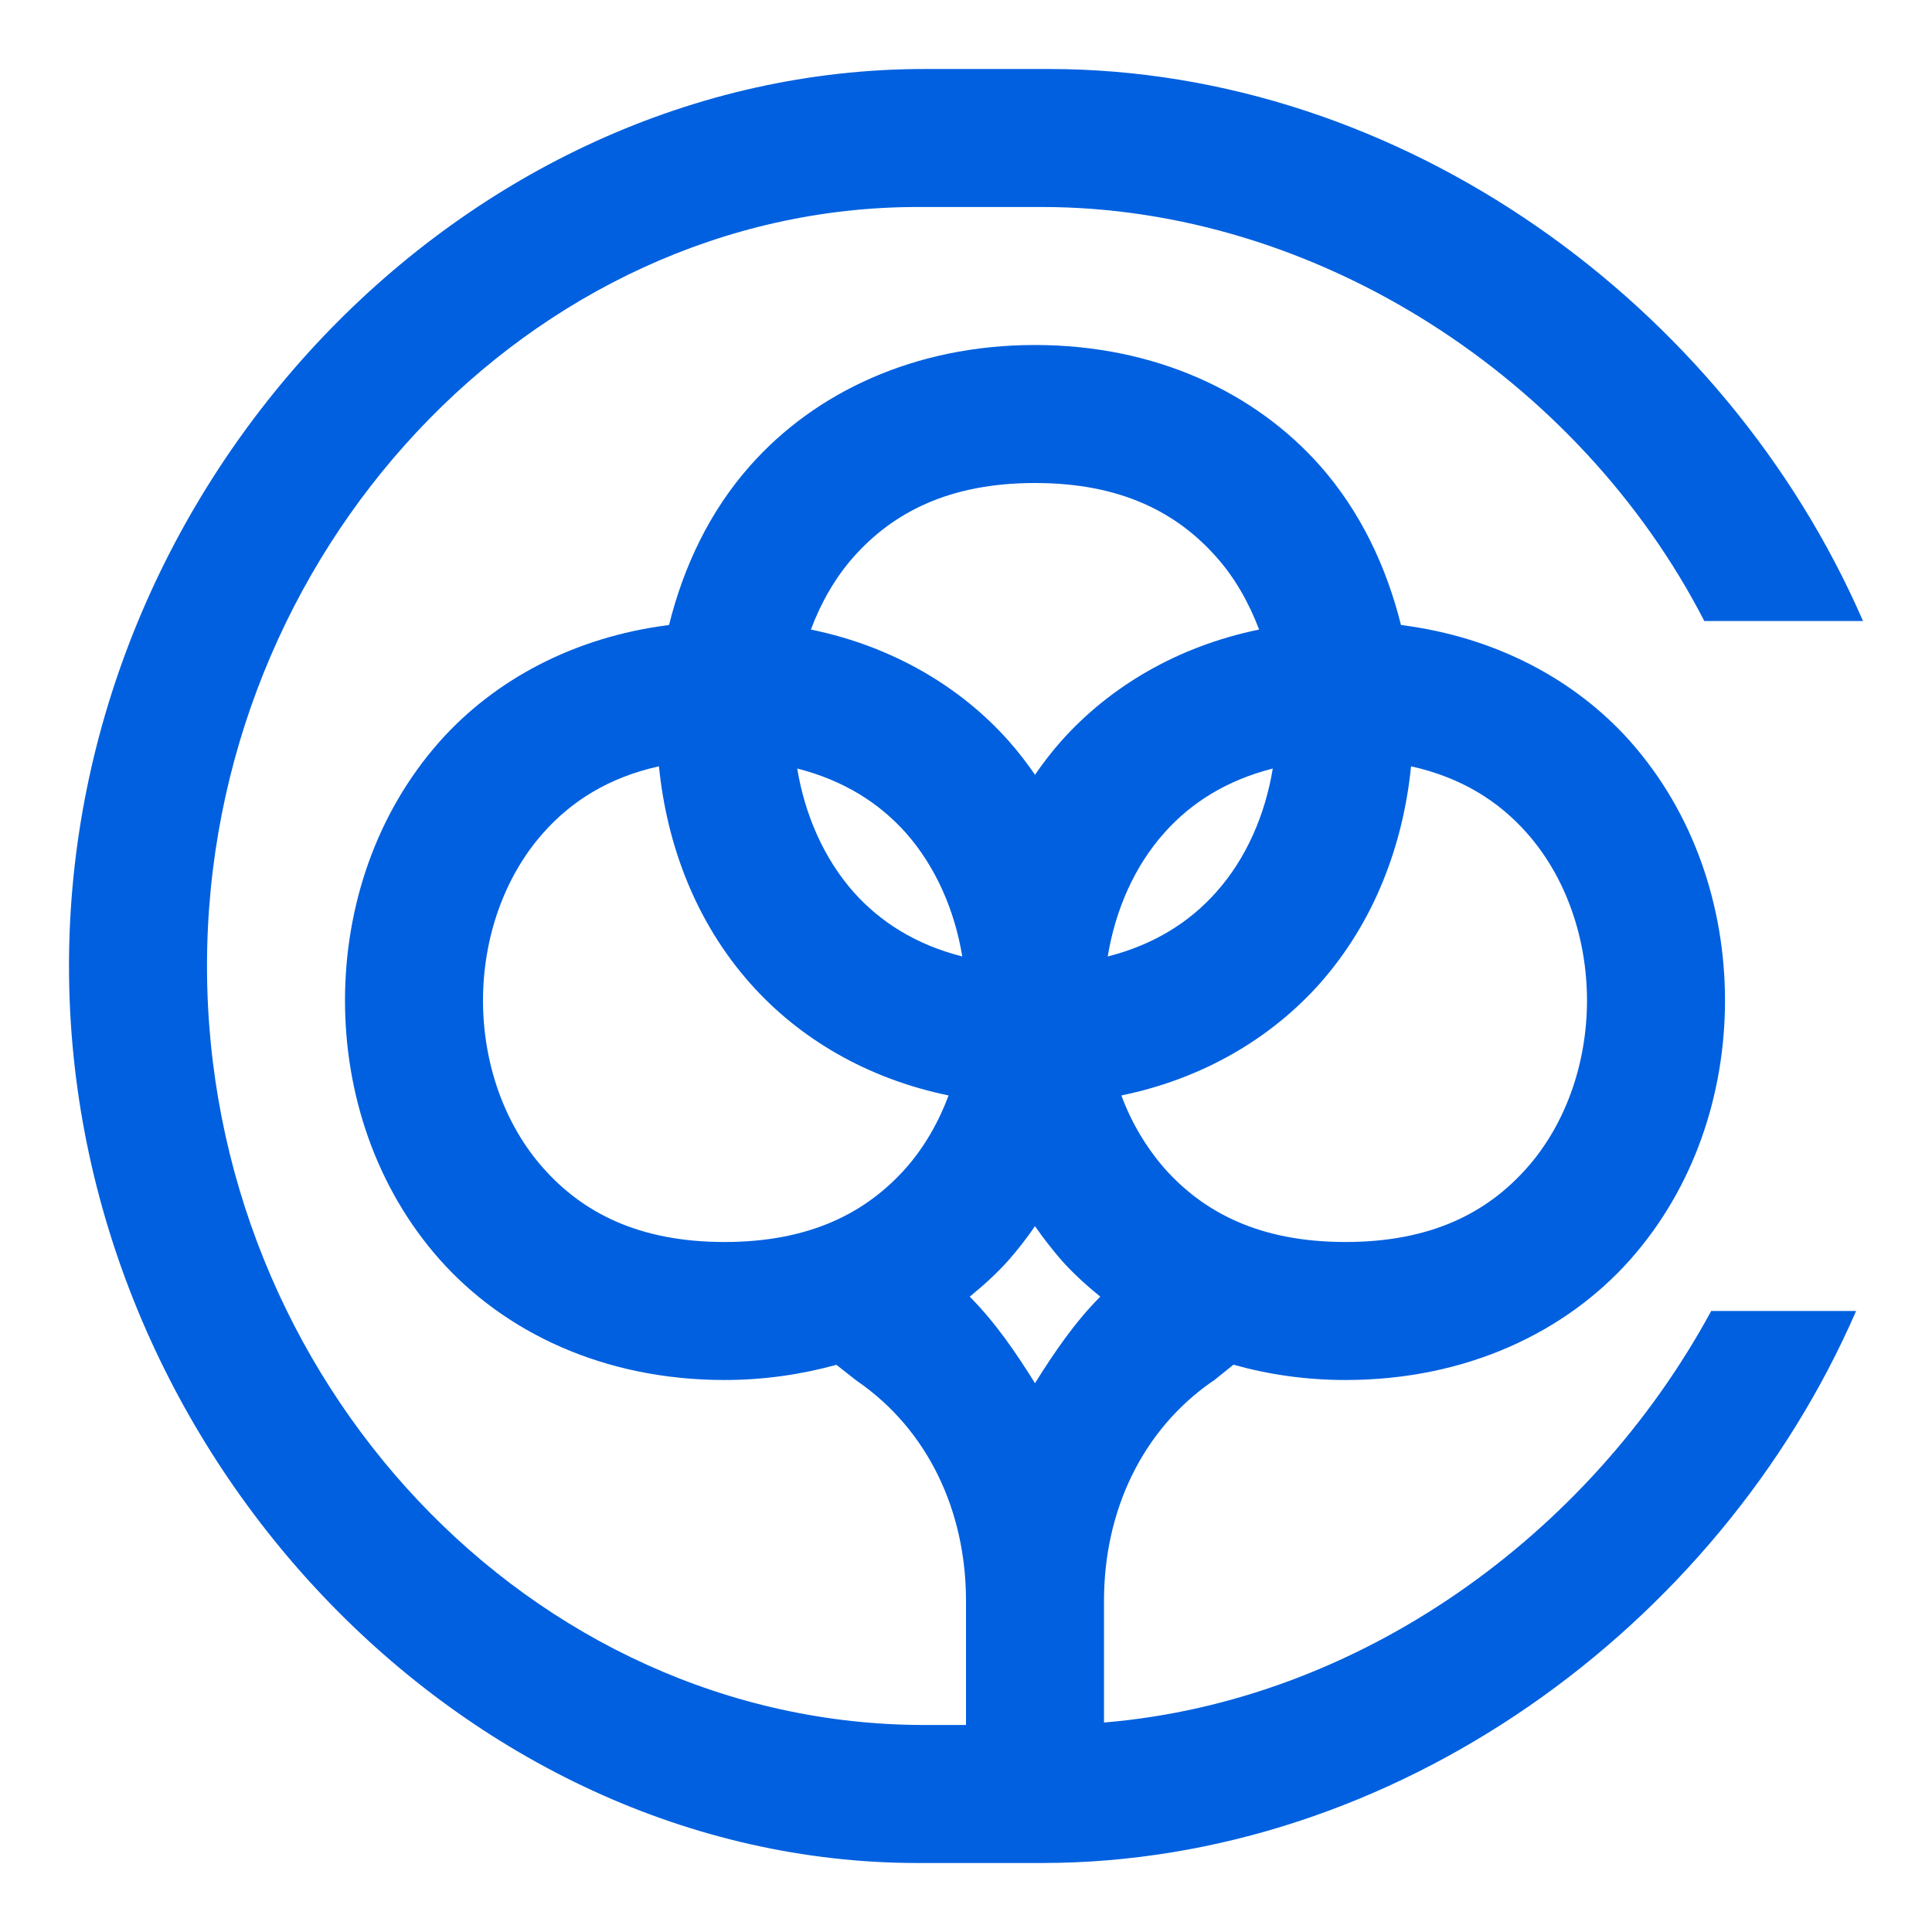 <svg width="14" height="14" viewBox="0 0 14 14" fill="none" xmlns="http://www.w3.org/2000/svg">
<path d="M6.7 0.5C3.35 0.5 0.5 3.5 0.5 7C0.5 10.5 3.35 13.5 6.65 13.5H7.55C10.1 13.5 12.45 11.8 13.45 9.5H12.4C11.514 11.133 9.844 12.329 8 12.482V11.6C8 10.945 8.279 10.361 8.784 10.011L8.799 10.001L8.938 9.889C9.19 9.96 9.461 10 9.75 10C10.625 10 11.345 9.654 11.812 9.129C12.278 8.604 12.5 7.924 12.5 7.25C12.5 6.576 12.278 5.896 11.812 5.371C11.418 4.929 10.845 4.617 10.152 4.529C10.047 4.109 9.86 3.707 9.562 3.371C9.095 2.846 8.375 2.5 7.5 2.5C6.625 2.5 5.905 2.846 5.439 3.371C5.14 3.707 4.953 4.108 4.848 4.529C4.155 4.617 3.582 4.929 3.188 5.371C2.722 5.896 2.5 6.576 2.5 7.25C2.5 7.924 2.722 8.604 3.188 9.129C3.655 9.654 4.375 10 5.25 10C5.539 10 5.81 9.959 6.061 9.89L6.202 10.001L6.216 10.011C6.721 10.361 7 10.945 7 11.6V12.5H6.7C3.85 12.5 1.5 10 1.5 7C1.5 4 3.85 1.5 6.65 1.5H7.55C9.55 1.5 11.45 2.75 12.35 4.5H13.5C12.5 2.2 10.15 0.5 7.6 0.5H6.7ZM7.5 3.5C8.125 3.5 8.53 3.716 8.813 4.035C8.948 4.186 9.05 4.367 9.124 4.562C8.53 4.684 8.039 4.978 7.689 5.371C7.621 5.448 7.558 5.53 7.5 5.614C7.442 5.53 7.379 5.448 7.311 5.371C6.962 4.978 6.47 4.684 5.876 4.562C5.949 4.367 6.052 4.186 6.186 4.035C6.47 3.716 6.875 3.5 7.5 3.5ZM4.775 5.553C4.832 6.124 5.042 6.683 5.439 7.129C5.788 7.522 6.28 7.816 6.874 7.938C6.801 8.133 6.698 8.313 6.564 8.465C6.28 8.784 5.875 9 5.25 9C4.625 9 4.22 8.784 3.937 8.465C3.653 8.146 3.5 7.702 3.5 7.25C3.5 6.798 3.653 6.354 3.937 6.035C4.14 5.806 4.41 5.634 4.775 5.553ZM10.225 5.553C10.59 5.634 10.86 5.806 11.063 6.035C11.347 6.354 11.5 6.798 11.5 7.25C11.5 7.702 11.347 8.146 11.063 8.465C10.78 8.784 10.375 9 9.75 9C9.125 9 8.72 8.784 8.437 8.465C8.302 8.309 8.197 8.131 8.126 7.938C8.72 7.816 9.211 7.522 9.562 7.129C9.958 6.683 10.168 6.124 10.225 5.553H10.225ZM5.777 5.569C6.114 5.655 6.37 5.818 6.564 6.035C6.779 6.278 6.918 6.595 6.973 6.931C6.636 6.845 6.38 6.682 6.186 6.465C5.971 6.222 5.832 5.905 5.777 5.569ZM9.223 5.569C9.168 5.905 9.03 6.222 8.813 6.465C8.62 6.682 8.364 6.845 8.027 6.931C8.082 6.595 8.22 6.278 8.437 6.035C8.63 5.818 8.886 5.655 9.223 5.569ZM7.5 8.885C7.558 8.969 7.621 9.05 7.689 9.129C7.774 9.225 7.87 9.312 7.973 9.396C7.787 9.583 7.639 9.801 7.5 10.023C7.361 9.801 7.213 9.583 7.027 9.396C7.13 9.312 7.226 9.225 7.311 9.129C7.379 9.051 7.442 8.97 7.5 8.885Z" fill="#0060DF"/>
</svg>
